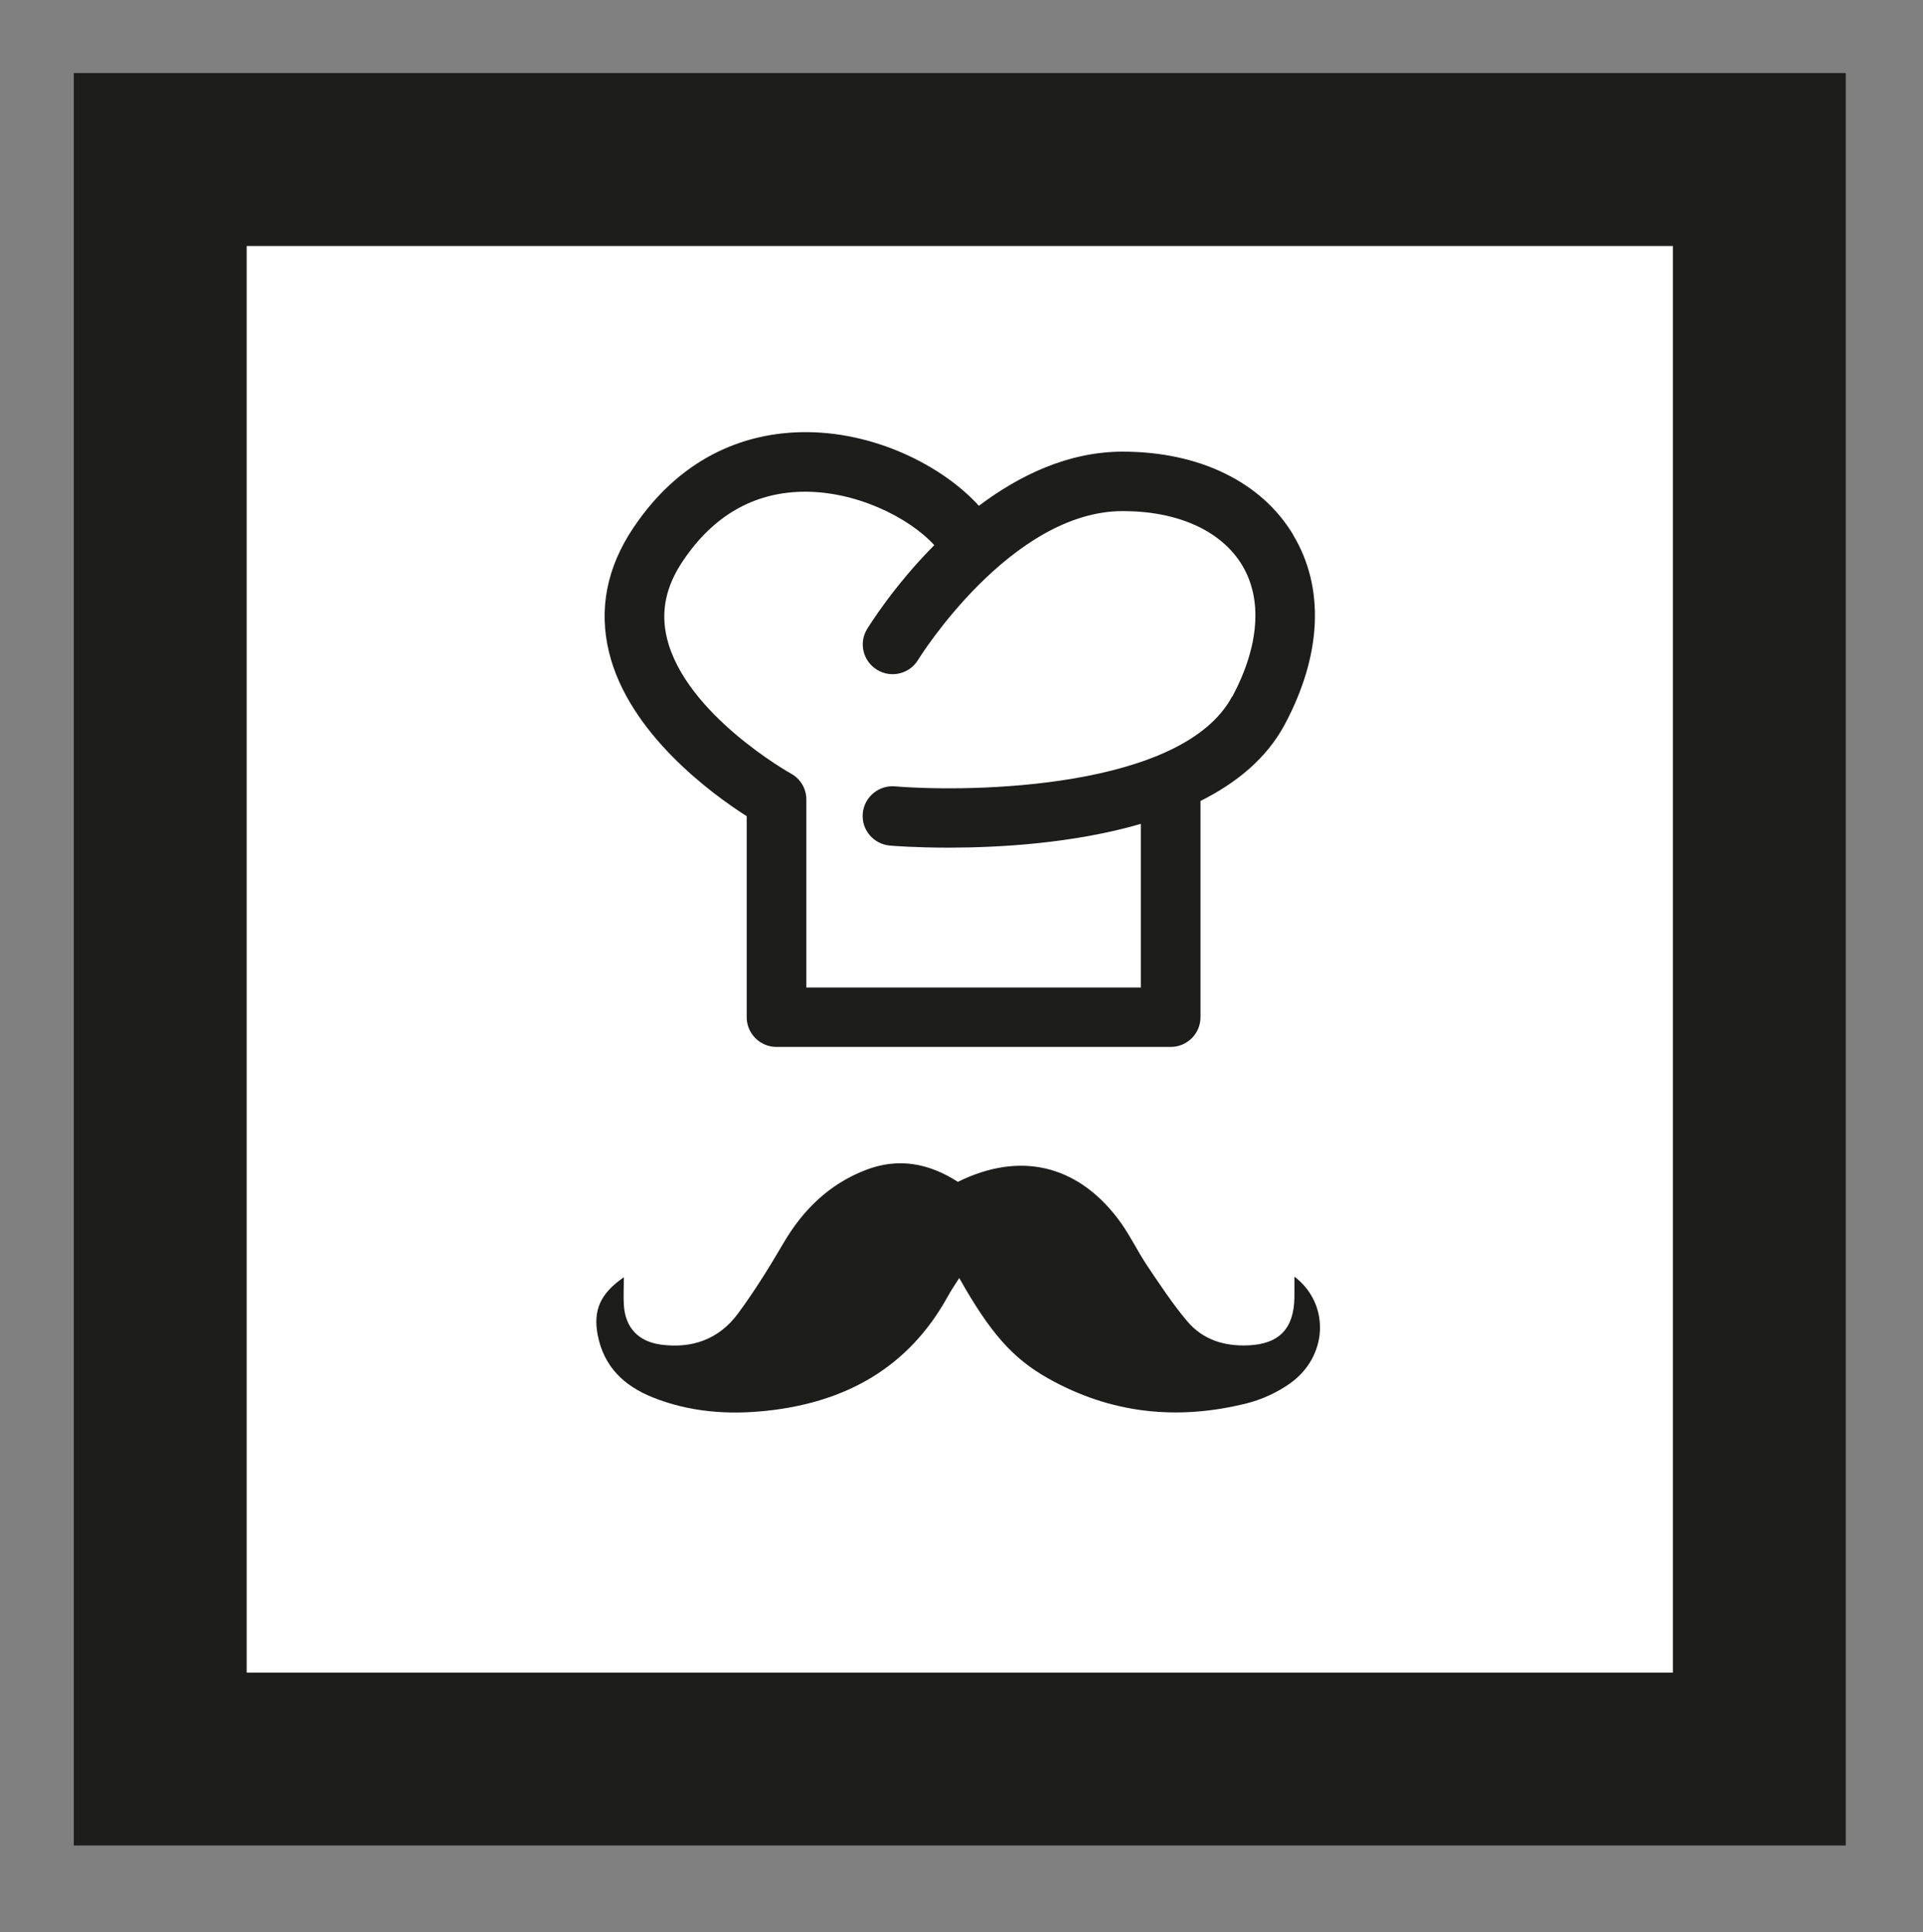 <?xml version="1.0" encoding="UTF-8"?><svg id="uuid-21139719-d1d6-45cb-a893-1fc0fd95c1e2" xmlns="http://www.w3.org/2000/svg" viewBox="0 0 177.98 178.77"><rect x="0" y="0" width="177.98" height="178.77" fill="#808080" stroke="none"/><defs><style>.uuid-297813b9-e1ce-46a9-9fbe-cf60b668fb83{fill:#1d1d1b;}.uuid-ff2640f3-3485-4712-adfa-e4c2f9536ca8{fill:#fff;stroke:#1d1d1b;stroke-miterlimit:10;stroke-width:16px;}</style></defs><rect class="uuid-ff2640f3-3485-4712-adfa-e4c2f9536ca8" x="14.83" y="14.76" width="148" height="148"/><path class="uuid-297813b9-e1ce-46a9-9fbe-cf60b668fb83" d="m88.66,109.35c5.72-2.82,10.97-1.59,14.77,3.37,1.05,1.36,1.79,2.96,2.75,4.4,1.18,1.75,2.34,3.52,3.7,5.13,1.45,1.72,3.46,2.34,5.7,2.23,2.79-.13,4.16-1.53,4.22-4.37.01-.65,0-1.3,0-1.99,3.33,2.53,3.13,7.43-.47,9.93-1.16.81-2.54,1.44-3.91,1.79-6.41,1.61-12.59.98-18.41-2.3-3.31-1.86-5.39-4.25-8.23-9.29-.38.61-.74,1.12-1.04,1.67-3.65,6.65-9.51,9.85-16.82,10.62-3.56.38-7.12.11-10.5-1.24-2.67-1.07-4.53-2.84-5.1-5.77-.44-2.28.23-3.84,2.42-5.35,0,.91-.05,1.75,0,2.59.14,2.08,1.34,3.35,3.4,3.64,2.91.4,5.39-.49,7.14-2.84,1.54-2.08,2.91-4.29,4.22-6.53,1.81-3.09,4.22-5.46,7.59-6.77,3.02-1.18,5.85-.66,8.56,1.08"/><path class="uuid-297813b9-e1ce-46a9-9fbe-cf60b668fb83" d="m119.67,49.45c-2.94-4.87-8.69-7.66-15.76-7.66-5.06,0-9.59,2.21-13.31,5.01-3.31-3.65-9.71-6.98-16.55-6.81-4.41.11-10.67,1.74-15.44,8.86-2.46,3.67-3.21,7.54-2.24,11.51,1.83,7.51,9.51,13.1,12.74,15.16v18.6c0,1.52,1.24,2.75,2.76,2.75h36.48c1.52,0,2.76-1.23,2.76-2.75v-20.01c3.33-1.66,6.13-3.95,7.8-7.08,3.44-6.44,3.71-12.68.76-17.56Zm-5.63,14.99c-4.57,8.56-24.07,8.9-31.21,8.32-1.51-.13-2.85,1-2.98,2.51-.13,1.51,1,2.84,2.52,2.97.31.03,2.39.19,5.43.19,4.64,0,11.53-.38,17.79-2.2v15.14h-30.96v-17.39c0-1-.54-1.92-1.42-2.4-.1-.05-9.77-5.49-11.48-12.52-.6-2.45-.12-4.79,1.47-7.15,2.77-4.14,6.47-6.3,10.99-6.41,4.92-.11,9.89,2.33,12.28,4.94-3.76,3.79-6.03,7.46-6.22,7.77-.79,1.29-.37,2.98.93,3.77,1.3.79,3,.38,3.79-.92.08-.14,8.56-13.77,18.95-13.77,5.1,0,9.12,1.82,11.04,5,1.91,3.17,1.59,7.48-.9,12.16Z"/></svg>